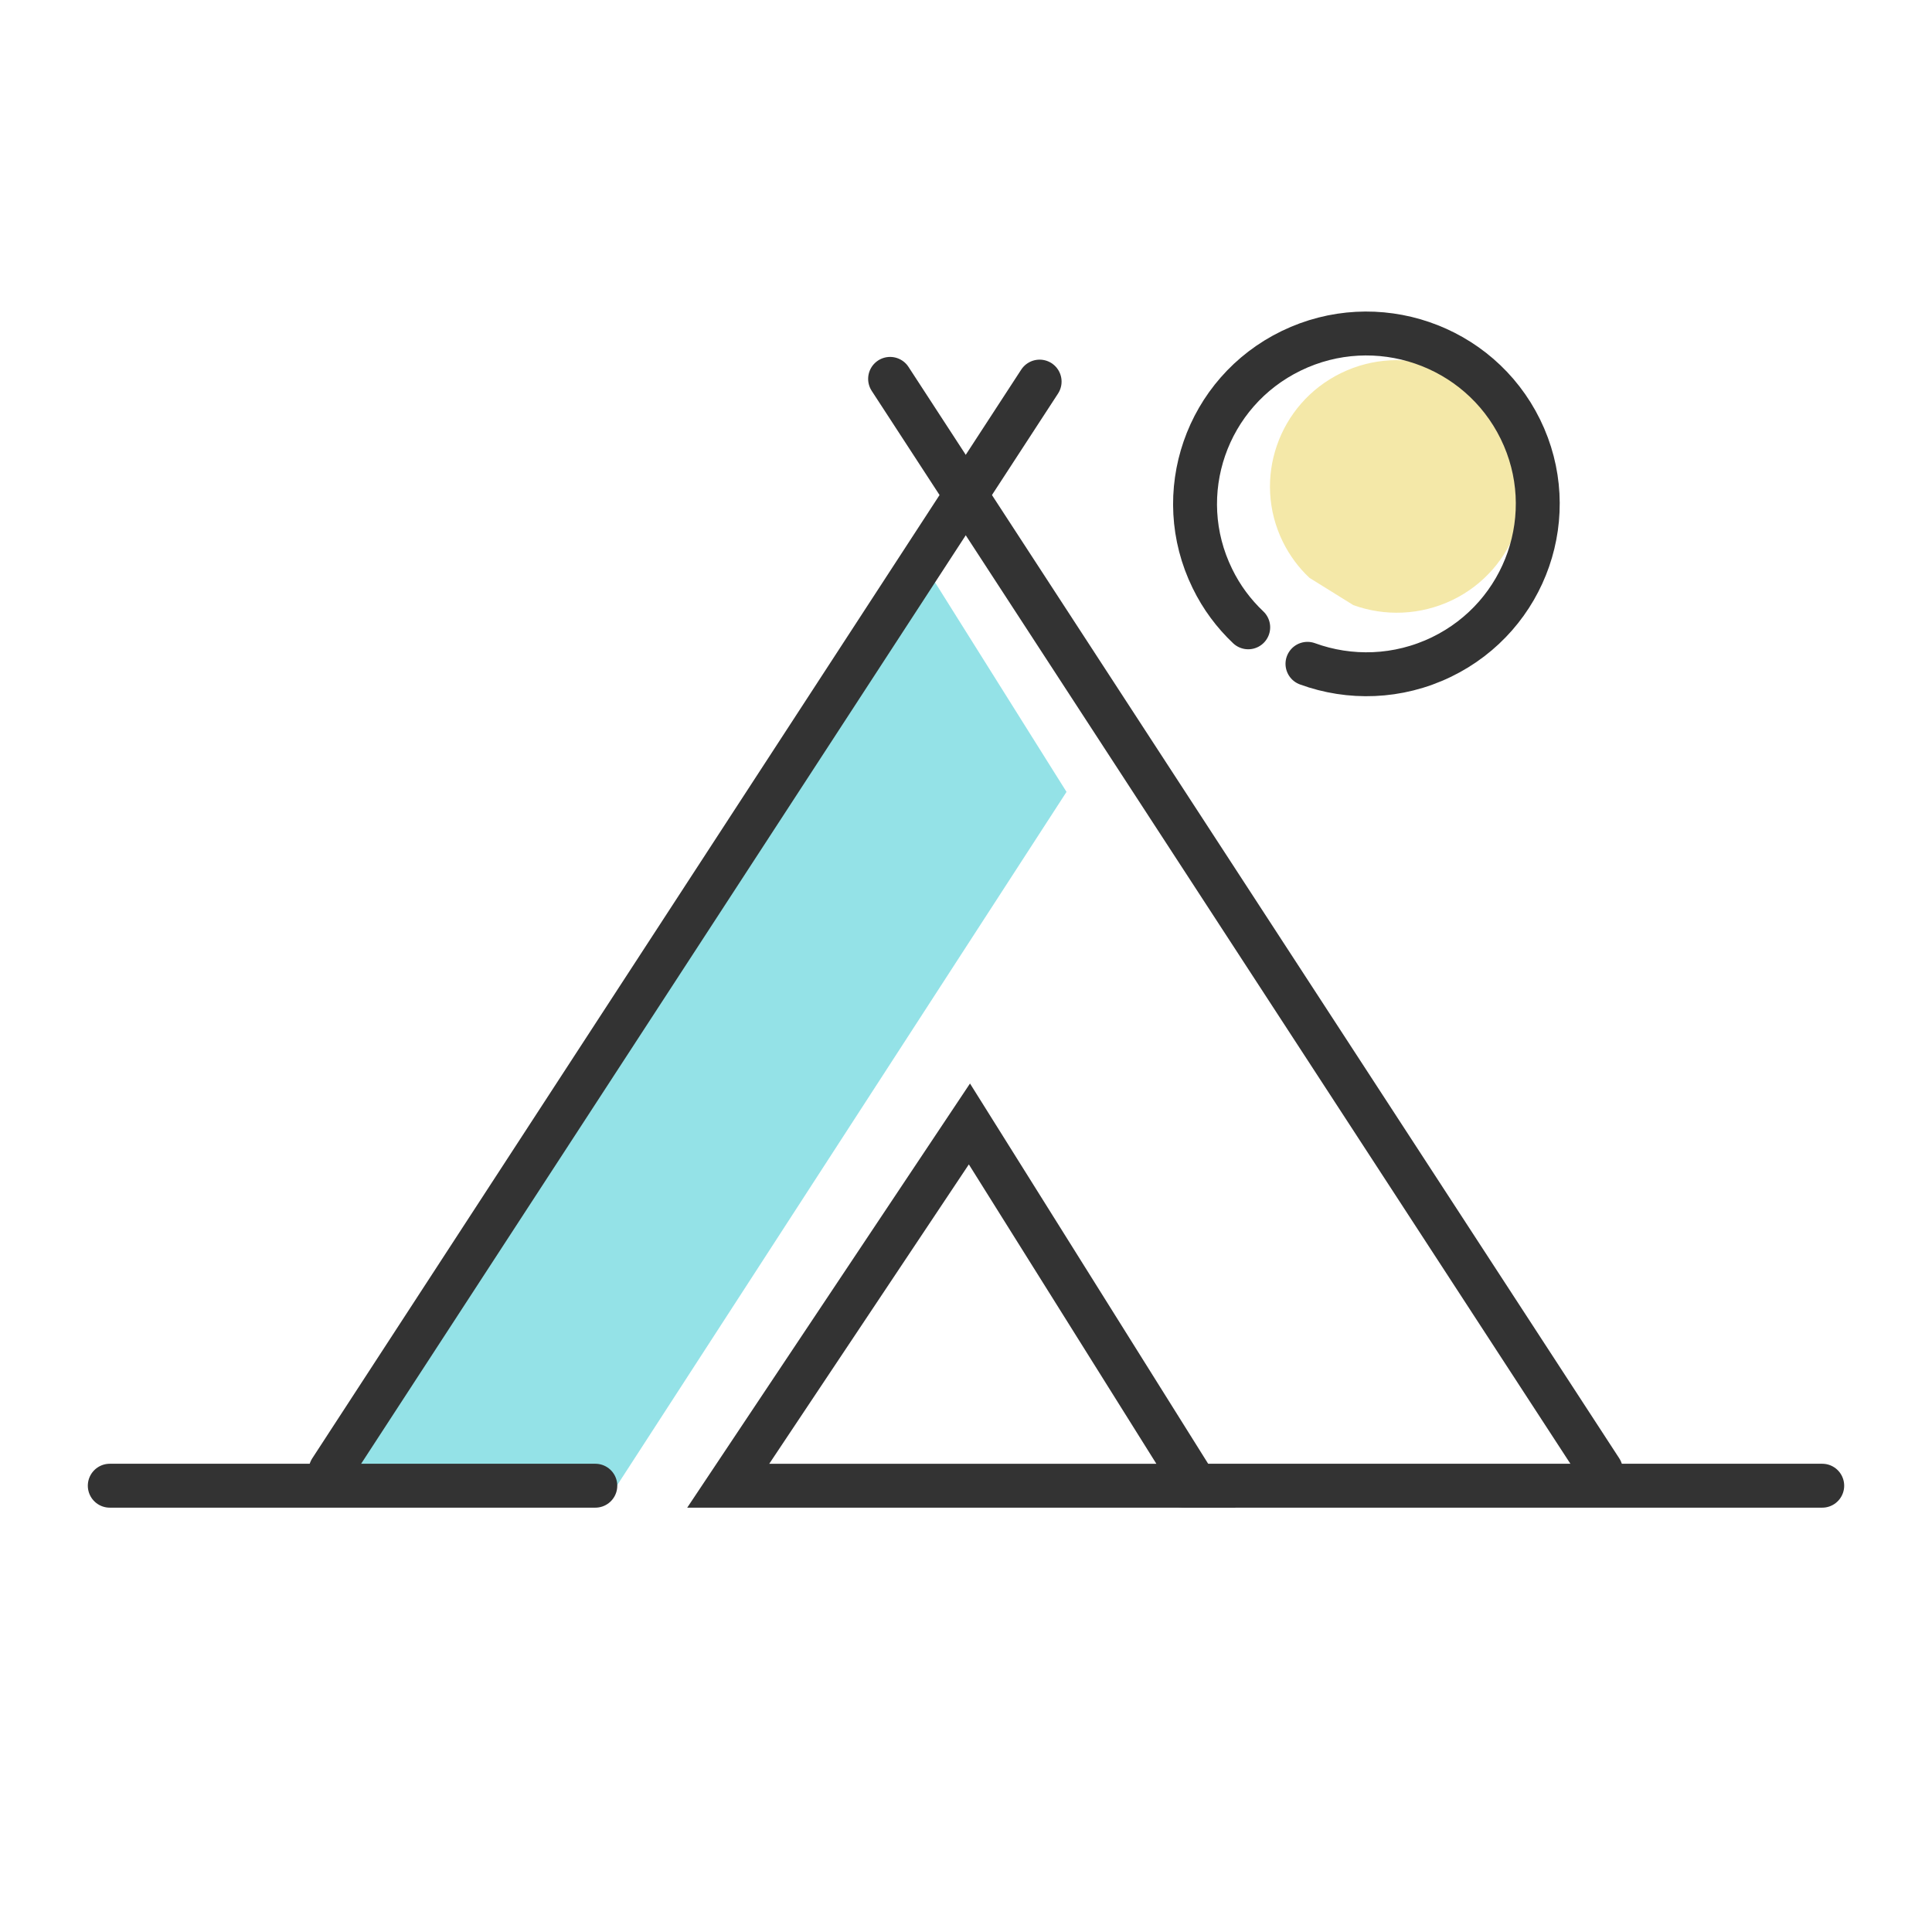 <svg width="66" height="66" viewBox="0 0 66 66" fill="none" xmlns="http://www.w3.org/2000/svg">
<path d="M44.736 19.742C44.37 19.401 44.058 18.983 43.825 18.511C42.773 16.373 43.669 13.787 45.818 12.742C47.968 11.696 50.569 12.587 51.62 14.724C52.671 16.861 51.776 19.448 49.627 20.493C48.521 21.027 47.298 21.058 46.231 20.671" fill="#F4E8A8"/>
<path d="M36.434 27.052L31.458 19.123L10.587 50.987H20.922L36.434 27.052Z" fill="#94E2E7"/>
<path d="M11.296 50.228L35.515 13.036" stroke="#333333" stroke-width="1.5" stroke-miterlimit="10" stroke-linecap="round"/>
<path d="M54.688 50.228L30.407 12.943" stroke="#333333" stroke-width="1.5" stroke-miterlimit="10" stroke-linecap="round"/>
<path d="M24.877 50.755H40.858L33.117 38.396L24.877 50.755Z" stroke="#333333" stroke-width="1.5" stroke-miterlimit="10"/>
<path d="M3.75 50.754H20.337" stroke="#333333" stroke-width="1.5" stroke-miterlimit="10" stroke-linecap="round"/>
<path d="M40.445 50.754H62.25" stroke="#333333" stroke-width="1.5" stroke-miterlimit="10" stroke-linecap="round"/>
<path d="M42.641 21.43C42.15 20.965 41.73 20.408 41.418 19.765C40.001 16.877 41.208 13.392 44.112 11.983C47.017 10.574 50.522 11.774 51.939 14.662C53.356 17.55 52.149 21.035 49.245 22.444C47.757 23.165 46.106 23.203 44.665 22.677" stroke="#333333" stroke-width="1.5" stroke-miterlimit="10" stroke-linecap="round"/>
</svg>

